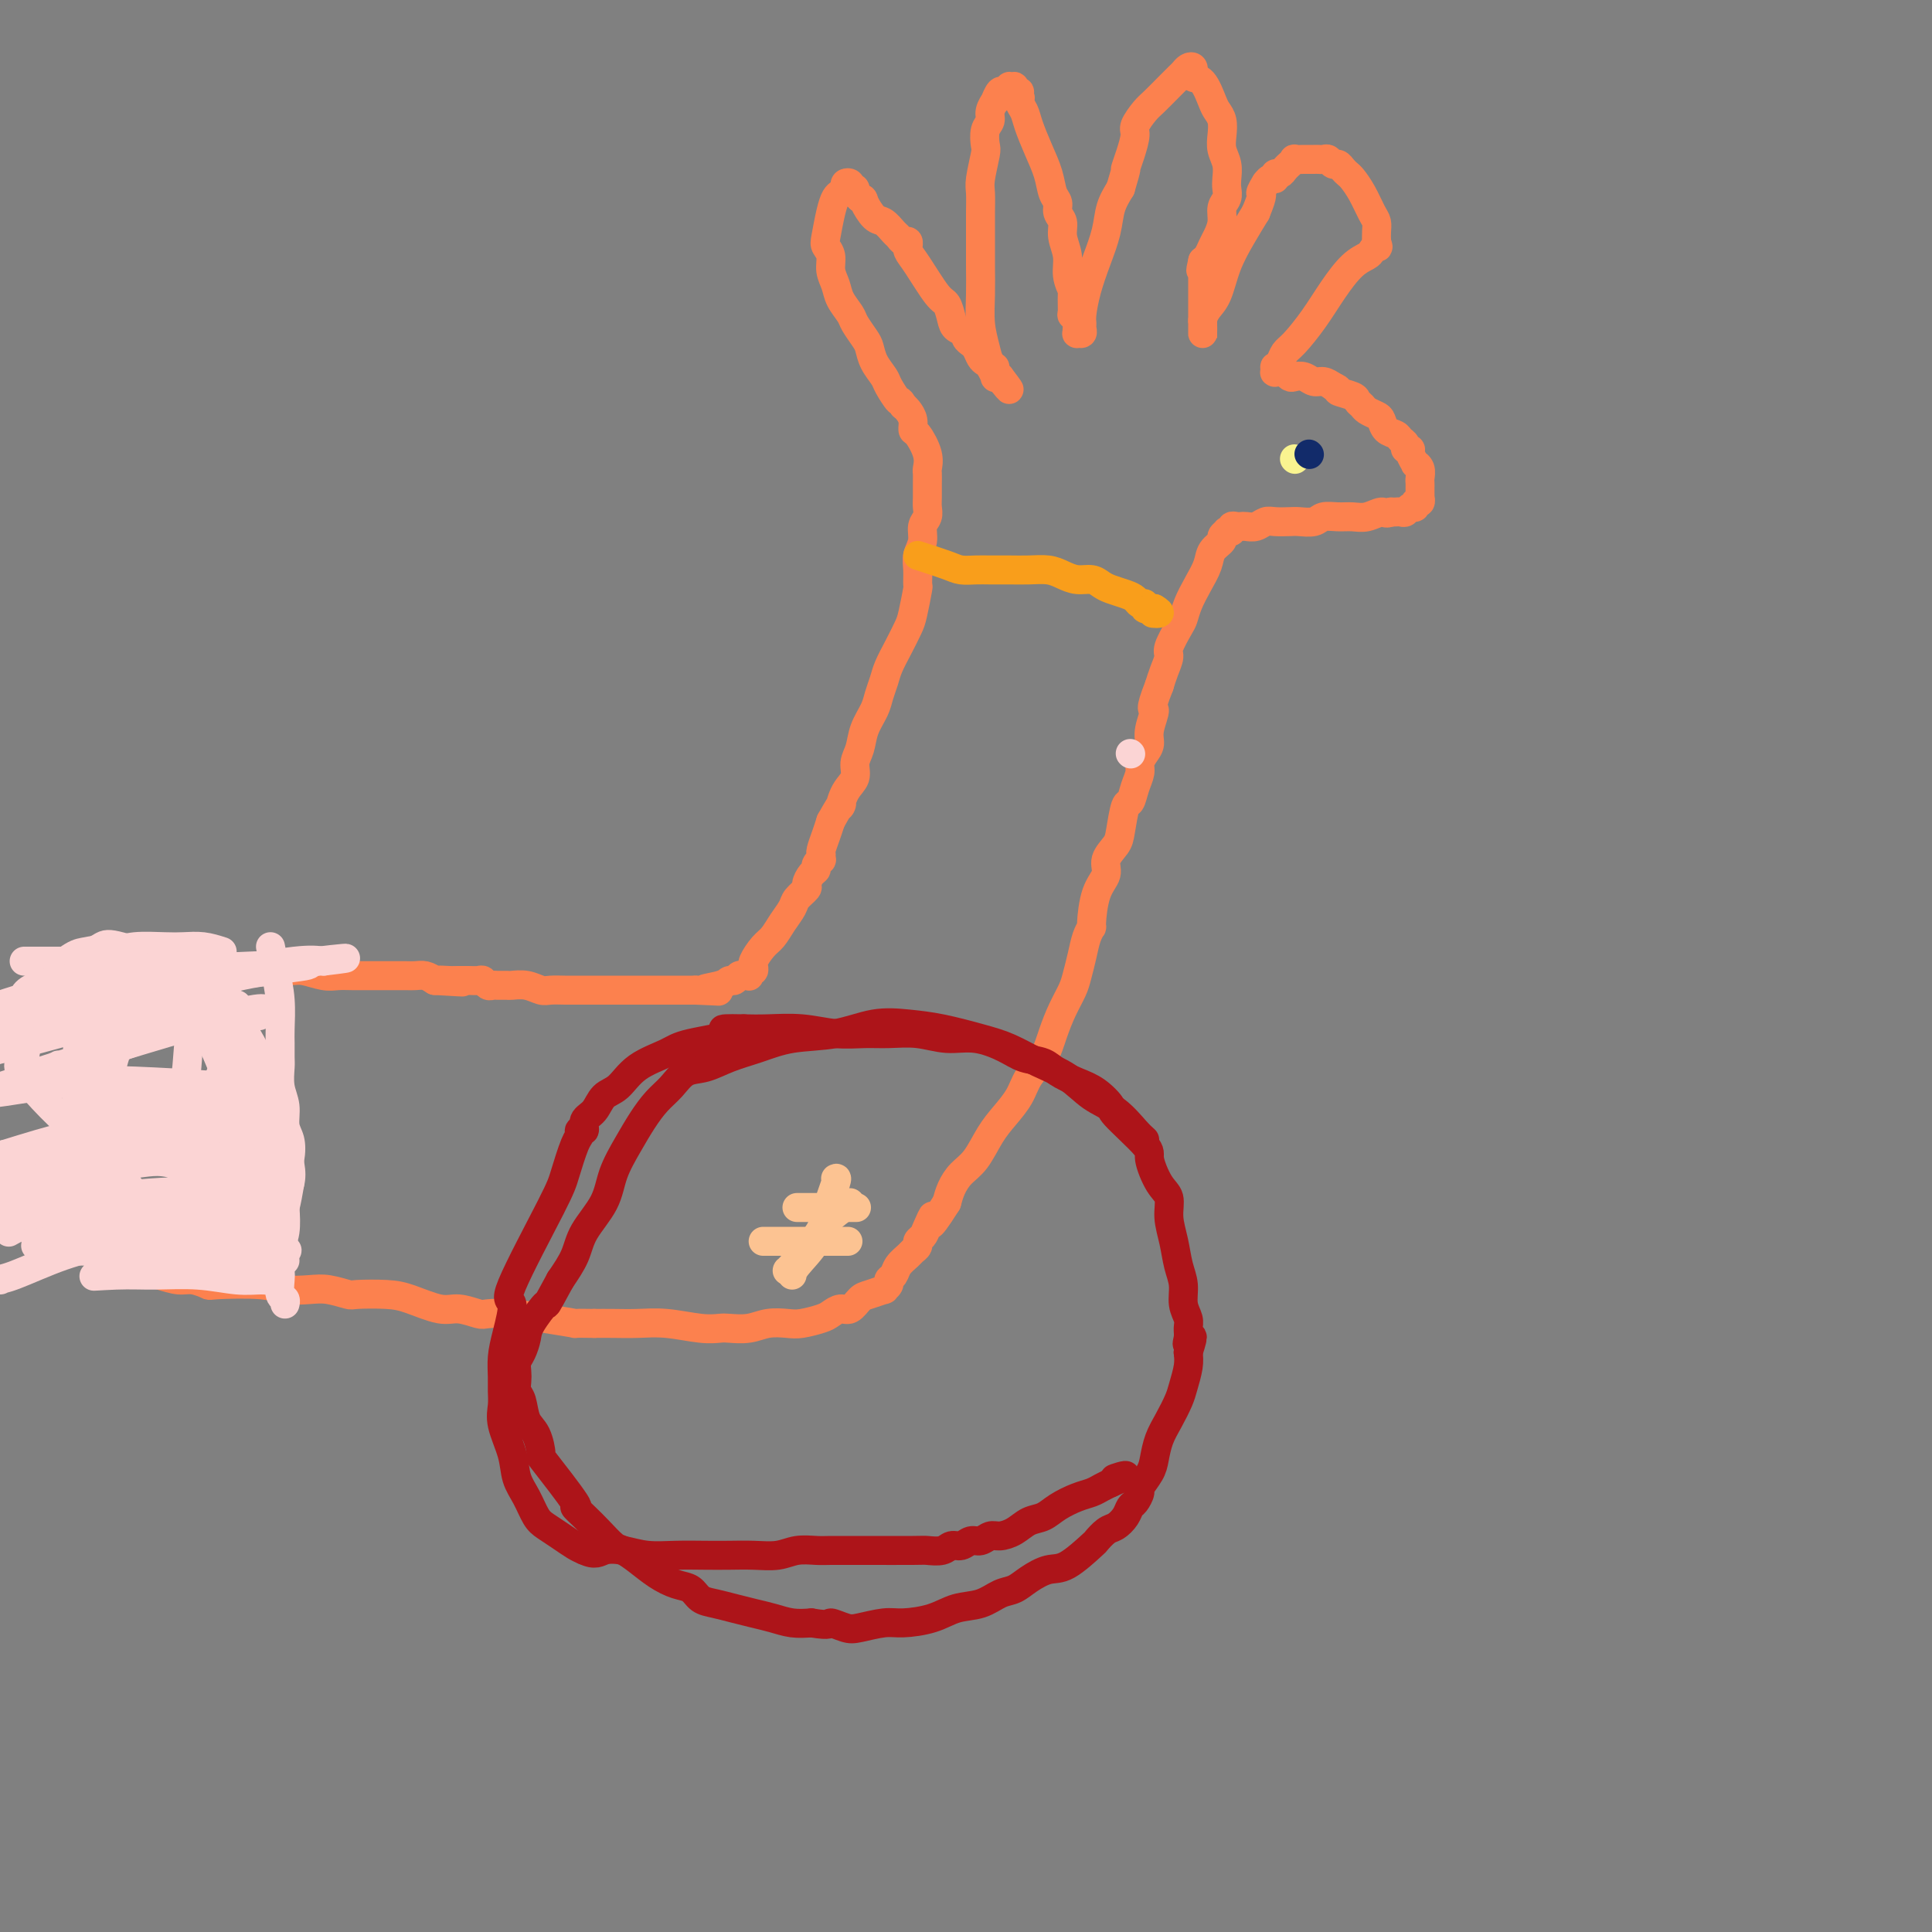 <svg viewBox='0 0 400 400' version='1.1' xmlns='http://www.w3.org/2000/svg' xmlns:xlink='http://www.w3.org/1999/xlink'><rect x="0" y="0" width="400" height="400" fill="#808080" stroke="none"/><g fill='none' stroke='rgb(252,129,78)' stroke-width='6' stroke-linecap='round' stroke-linejoin='round'><path d='M26,199c0.656,-0.001 1.312,-0.001 2,0c0.688,0.001 1.409,0.004 2,0c0.591,-0.004 1.051,-0.016 2,0c0.949,0.016 2.388,0.061 4,0c1.612,-0.061 3.398,-0.226 4,0c0.602,0.226 0.022,0.845 1,1c0.978,0.155 3.515,-0.154 5,0c1.485,0.154 1.919,0.772 3,1c1.081,0.228 2.810,0.065 4,0c1.190,-0.065 1.841,-0.031 3,0c1.159,0.031 2.826,0.061 4,0c1.174,-0.061 1.855,-0.212 3,0c1.145,0.212 2.756,0.789 4,1c1.244,0.211 2.123,0.056 3,0c0.877,-0.056 1.754,-0.015 3,0c1.246,0.015 2.862,0.003 4,0c1.138,-0.003 1.800,0.002 3,0c1.200,-0.002 2.940,-0.011 4,0c1.060,0.011 1.439,0.041 2,0c0.561,-0.041 1.303,-0.155 2,0c0.697,0.155 1.348,0.577 2,1'/><path d='M90,203c10.307,0.619 4.074,0.166 2,0c-2.074,-0.166 0.011,-0.044 1,0c0.989,0.044 0.881,0.011 1,0c0.119,-0.011 0.466,0.001 1,0c0.534,-0.001 1.256,-0.014 2,0c0.744,0.014 1.508,0.056 2,0c0.492,-0.056 0.710,-0.211 1,0c0.290,0.211 0.651,0.789 1,1c0.349,0.211 0.685,0.057 1,0c0.315,-0.057 0.608,-0.015 1,0c0.392,0.015 0.884,0.003 1,0c0.116,-0.003 -0.145,0.003 0,0c0.145,-0.003 0.695,-0.015 1,0c0.305,0.015 0.365,0.057 1,0c0.635,-0.057 1.847,-0.211 3,0c1.153,0.211 2.249,0.789 3,1c0.751,0.211 1.159,0.057 2,0c0.841,-0.057 2.116,-0.015 3,0c0.884,0.015 1.378,0.004 2,0c0.622,-0.004 1.374,-0.001 2,0c0.626,0.001 1.126,0.000 2,0c0.874,-0.000 2.121,-0.000 3,0c0.879,0.000 1.389,0.000 2,0c0.611,-0.000 1.321,-0.000 2,0c0.679,0.000 1.326,0.000 2,0c0.674,-0.000 1.374,-0.000 2,0c0.626,0.000 1.178,0.000 2,0c0.822,-0.000 1.914,-0.000 3,0c1.086,0.000 2.168,0.000 3,0c0.832,-0.000 1.416,-0.000 2,0'/><path d='M144,205c8.654,0.353 3.289,0.234 2,0c-1.289,-0.234 1.500,-0.585 3,-1c1.500,-0.415 1.712,-0.896 2,-1c0.288,-0.104 0.652,0.169 1,0c0.348,-0.169 0.681,-0.782 1,-1c0.319,-0.218 0.625,-0.043 1,0c0.375,0.043 0.818,-0.045 1,0c0.182,0.045 0.102,0.223 0,0c-0.102,-0.223 -0.225,-0.845 0,-1c0.225,-0.155 0.798,0.159 1,0c0.202,-0.159 0.032,-0.790 0,-1c-0.032,-0.210 0.074,0.002 0,0c-0.074,-0.002 -0.328,-0.217 0,-1c0.328,-0.783 1.238,-2.135 2,-3c0.762,-0.865 1.375,-1.244 2,-2c0.625,-0.756 1.263,-1.889 2,-3c0.737,-1.111 1.573,-2.199 2,-3c0.427,-0.801 0.444,-1.314 1,-2c0.556,-0.686 1.651,-1.546 2,-2c0.349,-0.454 -0.046,-0.504 0,-1c0.046,-0.496 0.534,-1.438 1,-2c0.466,-0.562 0.909,-0.743 1,-1c0.091,-0.257 -0.172,-0.590 0,-1c0.172,-0.410 0.777,-0.896 1,-1c0.223,-0.104 0.063,0.173 0,0c-0.063,-0.173 -0.028,-0.798 0,-1c0.028,-0.202 0.049,0.018 0,0c-0.049,-0.018 -0.167,-0.274 0,-1c0.167,-0.726 0.619,-1.922 1,-3c0.381,-1.078 0.690,-2.039 1,-3'/><path d='M172,170c3.056,-5.486 2.195,-3.201 2,-3c-0.195,0.201 0.275,-1.681 1,-3c0.725,-1.319 1.704,-2.075 2,-3c0.296,-0.925 -0.089,-2.018 0,-3c0.089,-0.982 0.654,-1.852 1,-3c0.346,-1.148 0.473,-2.575 1,-4c0.527,-1.425 1.453,-2.849 2,-4c0.547,-1.151 0.714,-2.031 1,-3c0.286,-0.969 0.692,-2.028 1,-3c0.308,-0.972 0.517,-1.859 1,-3c0.483,-1.141 1.240,-2.538 2,-4c0.760,-1.462 1.525,-2.989 2,-4c0.475,-1.011 0.662,-1.506 1,-3c0.338,-1.494 0.827,-3.989 1,-5c0.173,-1.011 0.031,-0.540 0,-1c-0.031,-0.460 0.048,-1.852 0,-3c-0.048,-1.148 -0.223,-2.051 0,-3c0.223,-0.949 0.844,-1.944 1,-3c0.156,-1.056 -0.154,-2.173 0,-3c0.154,-0.827 0.774,-1.363 1,-2c0.226,-0.637 0.060,-1.374 0,-2c-0.060,-0.626 -0.014,-1.142 0,-2c0.014,-0.858 -0.003,-2.059 0,-3c0.003,-0.941 0.025,-1.624 0,-2c-0.025,-0.376 -0.097,-0.446 0,-1c0.097,-0.554 0.363,-1.591 0,-3c-0.363,-1.409 -1.354,-3.190 -2,-4c-0.646,-0.810 -0.946,-0.650 -1,-1c-0.054,-0.350 0.139,-1.210 0,-2c-0.139,-0.790 -0.611,-1.512 -1,-2c-0.389,-0.488 -0.694,-0.744 -1,-1'/><path d='M187,84c-0.887,-1.614 -0.605,-0.649 -1,-1c-0.395,-0.351 -1.467,-2.018 -2,-3c-0.533,-0.982 -0.528,-1.278 -1,-2c-0.472,-0.722 -1.421,-1.869 -2,-3c-0.579,-1.131 -0.789,-2.245 -1,-3c-0.211,-0.755 -0.423,-1.150 -1,-2c-0.577,-0.850 -1.518,-2.156 -2,-3c-0.482,-0.844 -0.507,-1.227 -1,-2c-0.493,-0.773 -1.456,-1.937 -2,-3c-0.544,-1.063 -0.668,-2.025 -1,-3c-0.332,-0.975 -0.871,-1.962 -1,-3c-0.129,-1.038 0.150,-2.127 0,-3c-0.150,-0.873 -0.731,-1.529 -1,-2c-0.269,-0.471 -0.226,-0.756 0,-2c0.226,-1.244 0.634,-3.447 1,-5c0.366,-1.553 0.690,-2.456 1,-3c0.310,-0.544 0.605,-0.731 1,-1c0.395,-0.269 0.891,-0.622 1,-1c0.109,-0.378 -0.168,-0.780 0,-1c0.168,-0.220 0.781,-0.256 1,0c0.219,0.256 0.045,0.804 0,1c-0.045,0.196 0.041,0.039 0,0c-0.041,-0.039 -0.208,0.041 0,0c0.208,-0.041 0.792,-0.203 1,0c0.208,0.203 0.042,0.773 0,1c-0.042,0.227 0.040,0.112 0,0c-0.040,-0.112 -0.203,-0.223 0,0c0.203,0.223 0.772,0.778 1,1c0.228,0.222 0.114,0.111 0,0'/><path d='M178,41c0.903,0.053 0.662,0.185 1,1c0.338,0.815 1.256,2.314 2,3c0.744,0.686 1.313,0.561 2,1c0.687,0.439 1.490,1.442 2,2c0.510,0.558 0.725,0.671 1,1c0.275,0.329 0.608,0.875 1,1c0.392,0.125 0.841,-0.171 1,0c0.159,0.171 0.028,0.810 0,1c-0.028,0.190 0.048,-0.067 0,0c-0.048,0.067 -0.220,0.458 0,1c0.220,0.542 0.831,1.234 2,3c1.169,1.766 2.895,4.606 4,6c1.105,1.394 1.587,1.343 2,2c0.413,0.657 0.756,2.022 1,3c0.244,0.978 0.390,1.568 1,2c0.610,0.432 1.683,0.706 2,1c0.317,0.294 -0.122,0.607 0,1c0.122,0.393 0.806,0.865 1,1c0.194,0.135 -0.103,-0.067 0,0c0.103,0.067 0.606,0.404 1,1c0.394,0.596 0.679,1.452 1,2c0.321,0.548 0.677,0.788 1,1c0.323,0.212 0.612,0.397 1,1c0.388,0.603 0.874,1.624 1,2c0.126,0.376 -0.107,0.107 0,0c0.107,-0.107 0.553,-0.054 1,0'/><path d='M207,78c4.247,5.551 0.364,0.927 -1,-1c-1.364,-1.927 -0.208,-1.157 0,-1c0.208,0.157 -0.533,-0.297 -1,-1c-0.467,-0.703 -0.661,-1.653 -1,-3c-0.339,-1.347 -0.823,-3.090 -1,-5c-0.177,-1.910 -0.047,-3.985 0,-6c0.047,-2.015 0.012,-3.968 0,-6c-0.012,-2.032 0.001,-4.141 0,-6c-0.001,-1.859 -0.014,-3.466 0,-5c0.014,-1.534 0.055,-2.995 0,-4c-0.055,-1.005 -0.207,-1.554 0,-3c0.207,-1.446 0.772,-3.790 1,-5c0.228,-1.210 0.118,-1.285 0,-2c-0.118,-0.715 -0.243,-2.070 0,-3c0.243,-0.930 0.853,-1.434 1,-2c0.147,-0.566 -0.168,-1.194 0,-2c0.168,-0.806 0.820,-1.789 1,-2c0.180,-0.211 -0.110,0.350 0,0c0.110,-0.350 0.622,-1.610 1,-2c0.378,-0.390 0.622,0.091 1,0c0.378,-0.091 0.890,-0.752 1,-1c0.110,-0.248 -0.181,-0.081 0,0c0.181,0.081 0.833,0.078 1,0c0.167,-0.078 -0.151,-0.231 0,0c0.151,0.231 0.773,0.845 1,1c0.227,0.155 0.061,-0.151 0,0c-0.061,0.151 -0.017,0.757 0,1c0.017,0.243 0.009,0.121 0,0'/><path d='M211,20c0.568,0.292 -0.013,0.520 0,1c0.013,0.480 0.619,1.210 1,2c0.381,0.790 0.537,1.639 1,3c0.463,1.361 1.233,3.232 2,5c0.767,1.768 1.530,3.432 2,5c0.470,1.568 0.647,3.041 1,4c0.353,0.959 0.883,1.403 1,2c0.117,0.597 -0.180,1.345 0,2c0.180,0.655 0.837,1.216 1,2c0.163,0.784 -0.167,1.789 0,3c0.167,1.211 0.830,2.627 1,4c0.170,1.373 -0.151,2.702 0,4c0.151,1.298 0.776,2.565 1,3c0.224,0.435 0.046,0.039 0,1c-0.046,0.961 0.041,3.281 0,4c-0.041,0.719 -0.208,-0.161 0,0c0.208,0.161 0.792,1.365 1,2c0.208,0.635 0.042,0.703 0,1c-0.042,0.297 0.042,0.823 0,1c-0.042,0.177 -0.208,0.005 0,0c0.208,-0.005 0.790,0.156 1,0c0.210,-0.156 0.048,-0.630 0,-1c-0.048,-0.370 0.019,-0.636 0,-1c-0.019,-0.364 -0.122,-0.827 0,-2c0.122,-1.173 0.469,-3.055 1,-5c0.531,-1.945 1.245,-3.954 2,-6c0.755,-2.046 1.549,-4.128 2,-6c0.451,-1.872 0.557,-3.535 1,-5c0.443,-1.465 1.221,-2.733 2,-4'/><path d='M232,39c1.576,-5.270 1.017,-3.944 1,-4c-0.017,-0.056 0.508,-1.494 1,-3c0.492,-1.506 0.950,-3.078 1,-4c0.050,-0.922 -0.309,-1.192 0,-2c0.309,-0.808 1.287,-2.153 2,-3c0.713,-0.847 1.160,-1.197 2,-2c0.840,-0.803 2.071,-2.059 3,-3c0.929,-0.941 1.555,-1.569 2,-2c0.445,-0.431 0.708,-0.667 1,-1c0.292,-0.333 0.613,-0.765 1,-1c0.387,-0.235 0.842,-0.273 1,0c0.158,0.273 0.021,0.857 0,1c-0.021,0.143 0.074,-0.155 0,0c-0.074,0.155 -0.317,0.765 0,1c0.317,0.235 1.196,0.096 2,1c0.804,0.904 1.535,2.850 2,4c0.465,1.150 0.664,1.504 1,2c0.336,0.496 0.808,1.134 1,2c0.192,0.866 0.104,1.961 0,3c-0.104,1.039 -0.223,2.022 0,3c0.223,0.978 0.788,1.952 1,3c0.212,1.048 0.072,2.170 0,3c-0.072,0.830 -0.075,1.367 0,2c0.075,0.633 0.227,1.363 0,2c-0.227,0.637 -0.834,1.182 -1,2c-0.166,0.818 0.110,1.907 0,3c-0.110,1.093 -0.604,2.188 -1,3c-0.396,0.812 -0.694,1.341 -1,2c-0.306,0.659 -0.621,1.447 -1,2c-0.379,0.553 -0.823,0.872 -1,1c-0.177,0.128 -0.089,0.064 0,0'/><path d='M249,54c-0.774,3.333 -0.207,1.666 0,1c0.207,-0.666 0.056,-0.332 0,0c-0.056,0.332 -0.015,0.662 0,1c0.015,0.338 0.004,0.683 0,1c-0.004,0.317 -0.001,0.606 0,1c0.001,0.394 0.000,0.894 0,1c-0.000,0.106 -0.000,-0.180 0,0c0.000,0.180 0.000,0.826 0,1c-0.000,0.174 -0.000,-0.125 0,0c0.000,0.125 0.000,0.672 0,1c-0.000,0.328 -0.000,0.437 0,1c0.000,0.563 -0.000,1.581 0,2c0.000,0.419 0.000,0.241 0,1c-0.000,0.759 -0.000,2.457 0,3c0.000,0.543 0.000,-0.069 0,0c-0.000,0.069 -0.000,0.819 0,1c0.000,0.181 0.000,-0.207 0,0c-0.000,0.207 -0.001,1.010 0,1c0.001,-0.010 0.002,-0.831 0,-1c-0.002,-0.169 -0.009,0.316 0,0c0.009,-0.316 0.032,-1.433 0,-2c-0.032,-0.567 -0.119,-0.583 0,-1c0.119,-0.417 0.443,-1.233 1,-2c0.557,-0.767 1.345,-1.484 2,-3c0.655,-1.516 1.176,-3.831 2,-6c0.824,-2.169 1.950,-4.191 3,-6c1.050,-1.809 2.025,-3.404 3,-5'/><path d='M260,44c1.864,-4.493 1.025,-3.725 1,-4c-0.025,-0.275 0.763,-1.594 1,-2c0.237,-0.406 -0.077,0.102 0,0c0.077,-0.102 0.545,-0.815 1,-1c0.455,-0.185 0.896,0.157 1,0c0.104,-0.157 -0.130,-0.813 0,-1c0.130,-0.187 0.622,0.094 1,0c0.378,-0.094 0.641,-0.565 1,-1c0.359,-0.435 0.812,-0.835 1,-1c0.188,-0.165 0.110,-0.097 0,0c-0.110,0.097 -0.251,0.222 0,0c0.251,-0.222 0.893,-0.792 1,-1c0.107,-0.208 -0.322,-0.056 0,0c0.322,0.056 1.396,0.015 2,0c0.604,-0.015 0.739,-0.005 1,0c0.261,0.005 0.647,0.005 1,0c0.353,-0.005 0.672,-0.016 1,0c0.328,0.016 0.665,0.060 1,0c0.335,-0.060 0.667,-0.223 1,0c0.333,0.223 0.666,0.832 1,1c0.334,0.168 0.670,-0.105 1,0c0.330,0.105 0.655,0.588 1,1c0.345,0.412 0.709,0.754 1,1c0.291,0.246 0.509,0.398 1,1c0.491,0.602 1.256,1.656 2,3c0.744,1.344 1.467,2.979 2,4c0.533,1.021 0.874,1.429 1,2c0.126,0.571 0.036,1.306 0,2c-0.036,0.694 -0.018,1.347 0,2'/><path d='M285,50c0.518,1.725 0.313,1.036 0,1c-0.313,-0.036 -0.733,0.579 -1,1c-0.267,0.421 -0.382,0.648 -1,1c-0.618,0.352 -1.738,0.828 -3,2c-1.262,1.172 -2.667,3.038 -4,5c-1.333,1.962 -2.596,4.018 -4,6c-1.404,1.982 -2.951,3.889 -4,5c-1.049,1.111 -1.601,1.426 -2,2c-0.399,0.574 -0.644,1.408 -1,2c-0.356,0.592 -0.823,0.943 -1,1c-0.177,0.057 -0.062,-0.181 0,0c0.062,0.181 0.073,0.781 0,1c-0.073,0.219 -0.231,0.058 0,0c0.231,-0.058 0.850,-0.012 1,0c0.150,0.012 -0.168,-0.011 0,0c0.168,0.011 0.821,0.054 1,0c0.179,-0.054 -0.118,-0.207 0,0c0.118,0.207 0.650,0.773 1,1c0.350,0.227 0.516,0.116 1,0c0.484,-0.116 1.284,-0.237 2,0c0.716,0.237 1.347,0.833 2,1c0.653,0.167 1.330,-0.095 2,0c0.670,0.095 1.335,0.548 2,1'/><path d='M276,80c1.913,0.797 0.697,0.791 1,1c0.303,0.209 2.126,0.634 3,1c0.874,0.366 0.798,0.675 1,1c0.202,0.325 0.683,0.668 1,1c0.317,0.332 0.470,0.652 1,1c0.530,0.348 1.437,0.723 2,1c0.563,0.277 0.782,0.455 1,1c0.218,0.545 0.436,1.456 1,2c0.564,0.544 1.476,0.720 2,1c0.524,0.280 0.661,0.665 1,1c0.339,0.335 0.879,0.619 1,1c0.121,0.381 -0.179,0.858 0,1c0.179,0.142 0.836,-0.051 1,0c0.164,0.051 -0.166,0.346 0,1c0.166,0.654 0.829,1.667 1,2c0.171,0.333 -0.150,-0.013 0,0c0.150,0.013 0.772,0.384 1,1c0.228,0.616 0.061,1.475 0,2c-0.061,0.525 -0.017,0.714 0,1c0.017,0.286 0.006,0.669 0,1c-0.006,0.331 -0.005,0.609 0,1c0.005,0.391 0.016,0.893 0,1c-0.016,0.107 -0.060,-0.183 0,0c0.060,0.183 0.223,0.837 0,1c-0.223,0.163 -0.833,-0.167 -1,0c-0.167,0.167 0.110,0.829 0,1c-0.110,0.171 -0.607,-0.150 -1,0c-0.393,0.150 -0.683,0.772 -1,1c-0.317,0.228 -0.662,0.061 -1,0c-0.338,-0.061 -0.668,-0.018 -1,0c-0.332,0.018 -0.666,0.009 -1,0'/><path d='M288,106c-1.238,0.558 -1.333,-0.048 -2,0c-0.667,0.048 -1.907,0.749 -3,1c-1.093,0.251 -2.040,0.053 -3,0c-0.960,-0.053 -1.933,0.038 -3,0c-1.067,-0.038 -2.229,-0.206 -3,0c-0.771,0.206 -1.151,0.786 -2,1c-0.849,0.214 -2.167,0.061 -3,0c-0.833,-0.061 -1.183,-0.030 -2,0c-0.817,0.030 -2.103,0.061 -3,0c-0.897,-0.061 -1.406,-0.212 -2,0c-0.594,0.212 -1.274,0.788 -2,1c-0.726,0.212 -1.500,0.061 -2,0c-0.500,-0.061 -0.727,-0.030 -1,0c-0.273,0.030 -0.594,0.060 -1,0c-0.406,-0.060 -0.898,-0.209 -1,0c-0.102,0.209 0.185,0.776 0,1c-0.185,0.224 -0.841,0.104 -1,0c-0.159,-0.104 0.179,-0.191 0,0c-0.179,0.191 -0.877,0.662 -1,1c-0.123,0.338 0.328,0.544 0,1c-0.328,0.456 -1.436,1.162 -2,2c-0.564,0.838 -0.584,1.808 -1,3c-0.416,1.192 -1.230,2.606 -2,4c-0.770,1.394 -1.498,2.767 -2,4c-0.502,1.233 -0.778,2.325 -1,3c-0.222,0.675 -0.388,0.932 -1,2c-0.612,1.068 -1.669,2.946 -2,4c-0.331,1.054 0.065,1.284 0,2c-0.065,0.716 -0.590,1.919 -1,3c-0.410,1.081 -0.705,2.041 -1,3'/><path d='M240,142c-2.328,5.882 -1.150,4.587 -1,5c0.150,0.413 -0.730,2.533 -1,4c-0.270,1.467 0.068,2.282 0,3c-0.068,0.718 -0.543,1.338 -1,2c-0.457,0.662 -0.896,1.364 -1,2c-0.104,0.636 0.126,1.206 0,2c-0.126,0.794 -0.610,1.811 -1,3c-0.390,1.189 -0.687,2.548 -1,3c-0.313,0.452 -0.642,-0.003 -1,1c-0.358,1.003 -0.743,3.465 -1,5c-0.257,1.535 -0.384,2.142 -1,3c-0.616,0.858 -1.719,1.966 -2,3c-0.281,1.034 0.262,1.994 0,3c-0.262,1.006 -1.327,2.057 -2,4c-0.673,1.943 -0.954,4.778 -1,6c-0.046,1.222 0.143,0.829 0,1c-0.143,0.171 -0.619,0.904 -1,2c-0.381,1.096 -0.669,2.553 -1,4c-0.331,1.447 -0.706,2.883 -1,4c-0.294,1.117 -0.505,1.915 -1,3c-0.495,1.085 -1.272,2.456 -2,4c-0.728,1.544 -1.405,3.259 -2,5c-0.595,1.741 -1.107,3.507 -2,5c-0.893,1.493 -2.167,2.714 -3,4c-0.833,1.286 -1.224,2.637 -2,4c-0.776,1.363 -1.938,2.738 -3,4c-1.062,1.262 -2.025,2.410 -3,4c-0.975,1.590 -1.962,3.622 -3,5c-1.038,1.378 -2.126,2.102 -3,3c-0.874,0.898 -1.536,1.971 -2,3c-0.464,1.029 -0.732,2.015 -1,3'/><path d='M196,249c-4.653,7.394 -3.284,3.879 -3,3c0.284,-0.879 -0.516,0.878 -1,2c-0.484,1.122 -0.654,1.609 -1,2c-0.346,0.391 -0.870,0.685 -1,1c-0.130,0.315 0.134,0.651 0,1c-0.134,0.349 -0.667,0.709 -1,1c-0.333,0.291 -0.466,0.511 -1,1c-0.534,0.489 -1.468,1.245 -2,2c-0.532,0.755 -0.662,1.508 -1,2c-0.338,0.492 -0.885,0.724 -1,1c-0.115,0.276 0.202,0.598 0,1c-0.202,0.402 -0.922,0.886 -1,1c-0.078,0.114 0.485,-0.142 0,0c-0.485,0.142 -2.017,0.682 -3,1c-0.983,0.318 -1.416,0.414 -2,1c-0.584,0.586 -1.318,1.663 -2,2c-0.682,0.337 -1.311,-0.067 -2,0c-0.689,0.067 -1.436,0.605 -2,1c-0.564,0.395 -0.943,0.645 -2,1c-1.057,0.355 -2.791,0.813 -4,1c-1.209,0.187 -1.895,0.102 -3,0c-1.105,-0.102 -2.631,-0.223 -4,0c-1.369,0.223 -2.581,0.788 -4,1c-1.419,0.212 -3.046,0.071 -4,0c-0.954,-0.071 -1.234,-0.072 -2,0c-0.766,0.072 -2.017,0.215 -4,0c-1.983,-0.215 -4.696,-0.790 -7,-1c-2.304,-0.210 -4.197,-0.057 -6,0c-1.803,0.057 -3.515,0.016 -5,0c-1.485,-0.016 -2.742,-0.008 -4,0'/><path d='M123,274c-5.586,-0.110 -3.550,0.115 -4,0c-0.450,-0.115 -3.387,-0.571 -6,-1c-2.613,-0.429 -4.903,-0.831 -7,-1c-2.097,-0.169 -4.003,-0.104 -5,0c-0.997,0.104 -1.085,0.249 -2,0c-0.915,-0.249 -2.655,-0.890 -4,-1c-1.345,-0.110 -2.294,0.311 -4,0c-1.706,-0.311 -4.168,-1.355 -6,-2c-1.832,-0.645 -3.034,-0.891 -5,-1c-1.966,-0.109 -4.697,-0.081 -6,0c-1.303,0.081 -1.179,0.214 -2,0c-0.821,-0.214 -2.589,-0.776 -4,-1c-1.411,-0.224 -2.467,-0.112 -4,0c-1.533,0.112 -3.544,0.222 -5,0c-1.456,-0.222 -2.356,-0.777 -5,-1c-2.644,-0.223 -7.032,-0.115 -9,0c-1.968,0.115 -1.517,0.237 -2,0c-0.483,-0.237 -1.902,-0.834 -3,-1c-1.098,-0.166 -1.876,0.099 -3,0c-1.124,-0.099 -2.595,-0.562 -4,-1c-1.405,-0.438 -2.745,-0.850 -4,-1c-1.255,-0.150 -2.426,-0.039 -3,0c-0.574,0.039 -0.550,0.007 -1,0c-0.450,-0.007 -1.375,0.012 -2,0c-0.625,-0.012 -0.952,-0.056 -1,0c-0.048,0.056 0.183,0.211 0,0c-0.183,-0.211 -0.780,-0.788 -1,-1c-0.220,-0.212 -0.063,-0.061 0,0c0.063,0.061 0.031,0.030 0,0'/></g>
<g fill='none' stroke='rgb(173,20,25)' stroke-width='6' stroke-linecap='round' stroke-linejoin='round'><path d='M237,236c-0.514,-0.456 -1.027,-0.912 -2,-2c-0.973,-1.088 -2.405,-2.809 -4,-4c-1.595,-1.191 -3.354,-1.852 -5,-3c-1.646,-1.148 -3.180,-2.784 -5,-4c-1.820,-1.216 -3.927,-2.014 -6,-3c-2.073,-0.986 -4.113,-2.161 -6,-3c-1.887,-0.839 -3.621,-1.342 -6,-2c-2.379,-0.658 -5.404,-1.470 -8,-2c-2.596,-0.530 -4.762,-0.777 -7,-1c-2.238,-0.223 -4.548,-0.422 -7,0c-2.452,0.422 -5.047,1.465 -8,2c-2.953,0.535 -6.264,0.561 -9,1c-2.736,0.439 -4.896,1.289 -7,2c-2.104,0.711 -4.152,1.281 -6,2c-1.848,0.719 -3.495,1.587 -5,2c-1.505,0.413 -2.867,0.370 -4,1c-1.133,0.630 -2.037,1.934 -3,3c-0.963,1.066 -1.985,1.893 -3,3c-1.015,1.107 -2.023,2.494 -3,4c-0.977,1.506 -1.924,3.133 -3,5c-1.076,1.867 -2.283,3.975 -3,6c-0.717,2.025 -0.945,3.965 -2,6c-1.055,2.035 -2.938,4.163 -4,6c-1.062,1.837 -1.303,3.382 -2,5c-0.697,1.618 -1.848,3.309 -3,5'/><path d='M116,265c-3.605,6.651 -2.616,4.779 -3,5c-0.384,0.221 -2.141,2.534 -3,4c-0.859,1.466 -0.818,2.083 -1,3c-0.182,0.917 -0.585,2.133 -1,3c-0.415,0.867 -0.840,1.385 -1,2c-0.160,0.615 -0.055,1.327 0,2c0.055,0.673 0.060,1.308 0,2c-0.060,0.692 -0.183,1.440 0,2c0.183,0.560 0.674,0.930 1,2c0.326,1.070 0.489,2.838 1,4c0.511,1.162 1.372,1.718 2,3c0.628,1.282 1.025,3.291 1,4c-0.025,0.709 -0.471,0.118 1,2c1.471,1.882 4.859,6.238 6,8c1.141,1.762 0.034,0.930 0,1c-0.034,0.070 1.004,1.043 2,2c0.996,0.957 1.949,1.898 3,3c1.051,1.102 2.199,2.365 3,3c0.801,0.635 1.254,0.641 2,1c0.746,0.359 1.785,1.070 3,2c1.215,0.930 2.607,2.081 4,3c1.393,0.919 2.788,1.608 4,2c1.212,0.392 2.242,0.486 3,1c0.758,0.514 1.245,1.447 2,2c0.755,0.553 1.780,0.726 3,1c1.220,0.274 2.636,0.648 4,1c1.364,0.352 2.675,0.682 4,1c1.325,0.318 2.664,0.624 4,1c1.336,0.376 2.667,0.822 4,1c1.333,0.178 2.666,0.089 4,0'/><path d='M168,336c4.312,0.717 3.593,0.011 4,0c0.407,-0.011 1.942,0.675 3,1c1.058,0.325 1.639,0.290 3,0c1.361,-0.290 3.501,-0.836 5,-1c1.499,-0.164 2.358,0.054 4,0c1.642,-0.054 4.067,-0.381 6,-1c1.933,-0.619 3.373,-1.530 5,-2c1.627,-0.470 3.439,-0.498 5,-1c1.561,-0.502 2.869,-1.479 4,-2c1.131,-0.521 2.083,-0.585 3,-1c0.917,-0.415 1.799,-1.181 3,-2c1.201,-0.819 2.720,-1.690 4,-2c1.280,-0.310 2.321,-0.057 4,-1c1.679,-0.943 3.998,-3.081 5,-4c1.002,-0.919 0.688,-0.617 1,-1c0.312,-0.383 1.249,-1.449 2,-2c0.751,-0.551 1.316,-0.586 2,-1c0.684,-0.414 1.488,-1.209 2,-2c0.512,-0.791 0.732,-1.580 1,-2c0.268,-0.420 0.583,-0.471 1,-1c0.417,-0.529 0.937,-1.537 1,-2c0.063,-0.463 -0.331,-0.381 0,-1c0.331,-0.619 1.388,-1.941 2,-3c0.612,-1.059 0.780,-1.857 1,-3c0.220,-1.143 0.494,-2.630 1,-4c0.506,-1.370 1.246,-2.621 2,-4c0.754,-1.379 1.522,-2.885 2,-4c0.478,-1.115 0.667,-1.839 1,-3c0.333,-1.161 0.809,-2.760 1,-4c0.191,-1.240 0.095,-2.120 0,-3'/><path d='M246,280c1.700,-5.214 0.452,-2.750 0,-2c-0.452,0.750 -0.106,-0.214 0,-1c0.106,-0.786 -0.027,-1.395 0,-2c0.027,-0.605 0.215,-1.206 0,-2c-0.215,-0.794 -0.832,-1.779 -1,-3c-0.168,-1.221 0.114,-2.676 0,-4c-0.114,-1.324 -0.624,-2.515 -1,-4c-0.376,-1.485 -0.617,-3.263 -1,-5c-0.383,-1.737 -0.910,-3.434 -1,-5c-0.090,-1.566 0.255,-3.001 0,-4c-0.255,-0.999 -1.110,-1.561 -2,-3c-0.890,-1.439 -1.816,-3.754 -2,-5c-0.184,-1.246 0.374,-1.422 -1,-3c-1.374,-1.578 -4.679,-4.558 -6,-6c-1.321,-1.442 -0.660,-1.346 -1,-2c-0.340,-0.654 -1.683,-2.058 -3,-3c-1.317,-0.942 -2.608,-1.421 -4,-2c-1.392,-0.579 -2.884,-1.259 -4,-2c-1.116,-0.741 -1.854,-1.542 -3,-2c-1.146,-0.458 -2.699,-0.571 -4,-1c-1.301,-0.429 -2.350,-1.173 -4,-2c-1.650,-0.827 -3.903,-1.739 -6,-2c-2.097,-0.261 -4.039,0.127 -6,0c-1.961,-0.127 -3.939,-0.770 -6,-1c-2.061,-0.230 -4.203,-0.048 -6,0c-1.797,0.048 -3.250,-0.040 -5,0c-1.750,0.040 -3.799,0.207 -6,0c-2.201,-0.207 -4.554,-0.786 -7,-1c-2.446,-0.214 -4.985,-0.061 -7,0c-2.015,0.061 -3.508,0.031 -5,0'/><path d='M154,213c-7.679,-0.181 -2.875,0.368 -3,1c-0.125,0.632 -5.178,1.347 -8,2c-2.822,0.653 -3.413,1.242 -5,2c-1.587,0.758 -4.170,1.683 -6,3c-1.830,1.317 -2.906,3.026 -4,4c-1.094,0.974 -2.206,1.213 -3,2c-0.794,0.787 -1.270,2.123 -2,3c-0.730,0.877 -1.714,1.295 -2,2c-0.286,0.705 0.127,1.697 0,2c-0.127,0.303 -0.794,-0.083 -1,0c-0.206,0.083 0.048,0.637 0,1c-0.048,0.363 -0.397,0.537 -1,2c-0.603,1.463 -1.461,4.214 -2,6c-0.539,1.786 -0.761,2.606 -3,7c-2.239,4.394 -6.495,12.363 -8,16c-1.505,3.637 -0.260,2.941 0,4c0.260,1.059 -0.466,3.872 -1,6c-0.534,2.128 -0.877,3.571 -1,5c-0.123,1.429 -0.026,2.842 0,4c0.026,1.158 -0.019,2.059 0,3c0.019,0.941 0.102,1.920 0,3c-0.102,1.080 -0.389,2.261 0,4c0.389,1.739 1.454,4.038 2,6c0.546,1.962 0.572,3.589 1,5c0.428,1.411 1.259,2.605 2,4c0.741,1.395 1.392,2.990 2,4c0.608,1.010 1.173,1.436 2,2c0.827,0.564 1.915,1.267 3,2c1.085,0.733 2.167,1.495 3,2c0.833,0.505 1.416,0.752 2,1'/><path d='M121,321c2.271,1.099 2.949,0.347 4,0c1.051,-0.347 2.475,-0.289 4,0c1.525,0.289 3.152,0.809 5,1c1.848,0.191 3.919,0.052 6,0c2.081,-0.052 4.173,-0.018 6,0c1.827,0.018 3.388,0.019 5,0c1.612,-0.019 3.273,-0.058 5,0c1.727,0.058 3.520,0.212 5,0c1.480,-0.212 2.648,-0.789 4,-1c1.352,-0.211 2.887,-0.057 4,0c1.113,0.057 1.802,0.015 3,0c1.198,-0.015 2.905,-0.003 4,0c1.095,0.003 1.578,-0.003 4,0c2.422,0.003 6.785,0.016 9,0c2.215,-0.016 2.284,-0.061 3,0c0.716,0.061 2.078,0.228 3,0c0.922,-0.228 1.402,-0.850 2,-1c0.598,-0.150 1.314,0.170 2,0c0.686,-0.170 1.341,-0.832 2,-1c0.659,-0.168 1.320,0.158 2,0c0.680,-0.158 1.379,-0.801 2,-1c0.621,-0.199 1.166,0.046 2,0c0.834,-0.046 1.959,-0.383 3,-1c1.041,-0.617 1.998,-1.513 3,-2c1.002,-0.487 2.050,-0.564 3,-1c0.950,-0.436 1.801,-1.230 3,-2c1.199,-0.770 2.744,-1.516 4,-2c1.256,-0.484 2.223,-0.707 3,-1c0.777,-0.293 1.365,-0.655 2,-1c0.635,-0.345 1.318,-0.672 2,-1'/><path d='M230,307c5.583,-2.393 2.042,-1.375 1,-1c-1.042,0.375 0.417,0.107 1,0c0.583,-0.107 0.292,-0.054 0,0'/></g>
<g fill='none' stroke='rgb(252,195,146)' stroke-width='6' stroke-linecap='round' stroke-linejoin='round'><path d='M165,250c0.286,0.000 0.571,0.000 2,0c1.429,0.000 4.000,-0.000 6,0c2.000,0.000 3.429,0.000 4,0c0.571,-0.000 0.286,0.000 0,0'/><path d='M173,244c0.196,-0.111 0.392,-0.222 0,1c-0.392,1.222 -1.373,3.778 -2,6c-0.627,2.222 -0.900,4.111 -2,6c-1.100,1.889 -3.027,3.778 -4,5c-0.973,1.222 -0.992,1.778 -1,2c-0.008,0.222 -0.004,0.111 0,0'/><path d='M158,257c1.077,0.000 2.155,0.000 4,0c1.845,0.000 4.458,0.000 7,0c2.542,0.000 5.012,0.000 6,0c0.988,0.000 0.494,0.000 0,0'/><path d='M176,249c-2.030,1.525 -4.061,3.049 -5,4c-0.939,0.951 -0.788,1.327 -2,3c-1.212,1.673 -3.788,4.643 -5,6c-1.212,1.357 -1.061,1.102 -1,1c0.061,-0.102 0.030,-0.051 0,0'/></g>
<g fill='none' stroke='rgb(249,158,27)' stroke-width='6' stroke-linecap='round' stroke-linejoin='round'><path d='M190,115c2.270,0.732 4.539,1.464 6,2c1.461,0.536 2.112,0.876 3,1c0.888,0.124 2.012,0.033 3,0c0.988,-0.033 1.839,-0.006 3,0c1.161,0.006 2.631,-0.008 4,0c1.369,0.008 2.635,0.040 4,0c1.365,-0.040 2.827,-0.151 4,0c1.173,0.151 2.057,0.565 3,1c0.943,0.435 1.947,0.890 3,1c1.053,0.110 2.156,-0.126 3,0c0.844,0.126 1.430,0.612 2,1c0.570,0.388 1.123,0.677 2,1c0.877,0.323 2.076,0.679 3,1c0.924,0.321 1.572,0.608 2,1c0.428,0.392 0.636,0.890 1,1c0.364,0.110 0.885,-0.167 1,0c0.115,0.167 -0.175,0.777 0,1c0.175,0.223 0.816,0.060 1,0c0.184,-0.060 -0.090,-0.017 0,0c0.090,0.017 0.545,0.009 1,0'/><path d='M239,126c2.022,1.156 0.578,1.044 0,1c-0.578,-0.044 -0.289,-0.022 0,0'/></g>
<g fill='none' stroke='rgb(251,212,212)' stroke-width='6' stroke-linecap='round' stroke-linejoin='round'><path d='M234,156c0.000,0.000 0.100,0.100 0.1,0.1'/><path d='M56,196c0.309,1.597 0.619,3.195 1,5c0.381,1.805 0.835,3.819 1,6c0.165,2.181 0.043,4.530 0,6c-0.043,1.470 -0.008,2.062 0,3c0.008,0.938 -0.013,2.222 0,3c0.013,0.778 0.060,1.050 0,2c-0.060,0.950 -0.225,2.577 0,4c0.225,1.423 0.841,2.641 1,4c0.159,1.359 -0.140,2.858 0,4c0.140,1.142 0.718,1.926 1,3c0.282,1.074 0.268,2.439 0,4c-0.268,1.561 -0.790,3.318 -1,5c-0.210,1.682 -0.109,3.289 0,5c0.109,1.711 0.224,3.527 0,5c-0.224,1.473 -0.788,2.604 -1,4c-0.212,1.396 -0.071,3.057 0,4c0.071,0.943 0.071,1.167 0,2c-0.071,0.833 -0.215,2.275 0,3c0.215,0.725 0.789,0.734 1,1c0.211,0.266 0.060,0.790 0,1c-0.060,0.210 -0.030,0.105 0,0'/><path d='M46,197c-1.317,-0.421 -2.635,-0.842 -4,-1c-1.365,-0.158 -2.778,-0.054 -4,0c-1.222,0.054 -2.251,0.057 -4,0c-1.749,-0.057 -4.216,-0.173 -6,0c-1.784,0.173 -2.884,0.635 -4,1c-1.116,0.365 -2.247,0.634 -3,1c-0.753,0.366 -1.127,0.830 -2,1c-0.873,0.170 -2.244,0.046 -3,0c-0.756,-0.046 -0.896,-0.012 -2,0c-1.104,0.012 -3.171,0.003 -4,0c-0.829,-0.003 -0.418,-0.001 -1,0c-0.582,0.001 -2.157,0.000 -3,0c-0.843,-0.000 -0.955,-0.000 -1,0c-0.045,0.000 -0.022,0.000 0,0'/><path d='M52,260c-0.001,-0.008 -0.001,-0.015 -1,0c-0.999,0.015 -2.995,0.053 -5,0c-2.005,-0.053 -4.017,-0.197 -8,-1c-3.983,-0.803 -9.936,-2.264 -14,-3c-4.064,-0.736 -6.238,-0.747 -9,-1c-2.762,-0.253 -6.111,-0.748 -8,-1c-1.889,-0.252 -2.316,-0.260 -3,0c-0.684,0.260 -1.624,0.789 -2,1c-0.376,0.211 -0.188,0.106 0,0'/><path d='M48,218c-1.071,1.923 -2.142,3.847 -3,6c-0.858,2.153 -1.504,4.536 -2,7c-0.496,2.464 -0.842,5.009 -1,7c-0.158,1.991 -0.128,3.427 0,5c0.128,1.573 0.355,3.284 1,5c0.645,1.716 1.709,3.438 3,4c1.291,0.562 2.807,-0.035 4,0c1.193,0.035 2.061,0.702 3,0c0.939,-0.702 1.948,-2.774 2,-5c0.052,-2.226 -0.855,-4.605 -1,-7c-0.145,-2.395 0.470,-4.806 0,-7c-0.470,-2.194 -2.024,-4.170 -3,-6c-0.976,-1.830 -1.373,-3.514 -2,-5c-0.627,-1.486 -1.486,-2.775 -2,-4c-0.514,-1.225 -0.685,-2.385 -1,-3c-0.315,-0.615 -0.774,-0.684 -1,-1c-0.226,-0.316 -0.220,-0.877 0,-1c0.220,-0.123 0.652,0.194 1,1c0.348,0.806 0.611,2.101 1,4c0.389,1.899 0.905,4.401 1,7c0.095,2.599 -0.231,5.295 0,8c0.231,2.705 1.017,5.419 2,8c0.983,2.581 2.161,5.028 3,7c0.839,1.972 1.338,3.471 2,4c0.662,0.529 1.487,0.090 2,0c0.513,-0.090 0.715,0.168 1,0c0.285,-0.168 0.653,-0.762 1,-2c0.347,-1.238 0.674,-3.119 1,-5'/><path d='M60,245c0.658,-2.384 -0.197,-4.845 -1,-8c-0.803,-3.155 -1.554,-7.003 -3,-11c-1.446,-3.997 -3.589,-8.143 -5,-11c-1.411,-2.857 -2.091,-4.426 -3,-6c-0.909,-1.574 -2.047,-3.154 -3,-4c-0.953,-0.846 -1.723,-0.960 -2,-1c-0.277,-0.040 -0.063,-0.007 0,0c0.063,0.007 -0.026,-0.013 0,0c0.026,0.013 0.168,0.059 0,0c-0.168,-0.059 -0.645,-0.221 0,1c0.645,1.221 2.411,3.826 4,7c1.589,3.174 3.000,6.917 4,10c1.000,3.083 1.590,5.507 2,9c0.410,3.493 0.642,8.056 1,10c0.358,1.944 0.843,1.268 1,1c0.157,-0.268 -0.012,-0.128 0,0c0.012,0.128 0.207,0.243 0,0c-0.207,-0.243 -0.815,-0.844 -1,-2c-0.185,-1.156 0.051,-2.866 0,-5c-0.051,-2.134 -0.391,-4.691 -1,-7c-0.609,-2.309 -1.487,-4.370 -2,-7c-0.513,-2.630 -0.659,-5.830 -1,-8c-0.341,-2.170 -0.876,-3.308 -1,-4c-0.124,-0.692 0.163,-0.936 0,-1c-0.163,-0.064 -0.776,0.052 -1,0c-0.224,-0.052 -0.060,-0.272 0,0c0.060,0.272 0.016,1.035 0,1c-0.016,-0.035 -0.005,-0.867 0,0c0.005,0.867 0.002,3.434 0,6'/><path d='M48,215c-0.154,3.052 -0.037,7.682 0,12c0.037,4.318 -0.004,8.324 0,12c0.004,3.676 0.053,7.021 0,10c-0.053,2.979 -0.207,5.591 0,7c0.207,1.409 0.777,1.616 1,2c0.223,0.384 0.100,0.944 0,1c-0.100,0.056 -0.178,-0.392 0,-1c0.178,-0.608 0.612,-1.376 1,-3c0.388,-1.624 0.729,-4.103 1,-7c0.271,-2.897 0.472,-6.211 0,-10c-0.472,-3.789 -1.616,-8.053 -3,-12c-1.384,-3.947 -3.007,-7.579 -4,-10c-0.993,-2.421 -1.355,-3.632 -4,-5c-2.645,-1.368 -7.572,-2.893 -10,-3c-2.428,-0.107 -2.356,1.205 -3,3c-0.644,1.795 -2.004,4.074 -3,7c-0.996,2.926 -1.628,6.500 -2,10c-0.372,3.500 -0.483,6.925 0,10c0.483,3.075 1.559,5.801 2,8c0.441,2.199 0.248,3.870 1,5c0.752,1.130 2.449,1.719 4,2c1.551,0.281 2.957,0.254 5,-1c2.043,-1.254 4.725,-3.734 7,-6c2.275,-2.266 4.145,-4.319 6,-7c1.855,-2.681 3.696,-5.992 5,-9c1.304,-3.008 2.071,-5.713 2,-8c-0.071,-2.287 -0.981,-4.154 -2,-6c-1.019,-1.846 -2.148,-3.670 -4,-5c-1.852,-1.330 -4.426,-2.165 -7,-3'/><path d='M41,208c-2.544,-0.396 -5.404,0.114 -7,0c-1.596,-0.114 -1.927,-0.852 -4,0c-2.073,0.852 -5.887,3.295 -8,5c-2.113,1.705 -2.526,2.673 -3,4c-0.474,1.327 -1.009,3.013 -1,4c0.009,0.987 0.564,1.275 1,2c0.436,0.725 0.755,1.887 2,4c1.245,2.113 3.418,5.175 6,7c2.582,1.825 5.574,2.411 8,3c2.426,0.589 4.285,1.180 6,1c1.715,-0.180 3.284,-1.131 4,-2c0.716,-0.869 0.578,-1.655 2,-2c1.422,-0.345 4.405,-0.248 2,-7c-2.405,-6.752 -10.196,-20.353 -13,-26c-2.804,-5.647 -0.621,-3.341 -2,-3c-1.379,0.341 -6.321,-1.285 -9,-2c-2.679,-0.715 -3.096,-0.521 -4,0c-0.904,0.521 -2.294,1.367 -3,2c-0.706,0.633 -0.727,1.051 -1,2c-0.273,0.949 -0.799,2.427 -1,4c-0.201,1.573 -0.076,3.241 0,6c0.076,2.759 0.105,6.610 0,10c-0.105,3.390 -0.343,6.321 0,9c0.343,2.679 1.269,5.107 2,7c0.731,1.893 1.268,3.250 2,4c0.732,0.750 1.660,0.892 2,1c0.340,0.108 0.091,0.183 1,0c0.909,-0.183 2.974,-0.624 5,-2c2.026,-1.376 4.013,-3.688 6,-6'/><path d='M34,233c1.786,-2.325 3.250,-5.139 4,-8c0.750,-2.861 0.784,-5.769 1,-8c0.216,-2.231 0.612,-3.785 0,-6c-0.612,-2.215 -2.234,-5.090 -4,-7c-1.766,-1.910 -3.676,-2.854 -6,-4c-2.324,-1.146 -5.064,-2.493 -7,-3c-1.936,-0.507 -3.070,-0.176 -4,0c-0.930,0.176 -1.658,0.195 -3,1c-1.342,0.805 -3.299,2.397 -5,4c-1.701,1.603 -3.148,3.217 -4,5c-0.852,1.783 -1.111,3.736 -1,6c0.111,2.264 0.590,4.838 0,6c-0.590,1.162 -2.249,0.910 0,4c2.249,3.090 8.406,9.522 12,12c3.594,2.478 4.623,1.004 7,0c2.377,-1.004 6.101,-1.537 9,-3c2.899,-1.463 4.973,-3.855 6,-5c1.027,-1.145 1.008,-1.041 1,-1c-0.008,0.041 -0.004,0.021 0,0'/><path d='M27,246c-1.620,-0.126 -3.241,-0.252 -4,0c-0.759,0.252 -0.658,0.883 -1,1c-0.342,0.117 -1.128,-0.281 -1,0c0.128,0.281 1.170,1.242 3,2c1.830,0.758 4.449,1.313 7,2c2.551,0.687 5.034,1.504 7,2c1.966,0.496 3.414,0.669 5,1c1.586,0.331 3.310,0.820 4,1c0.690,0.180 0.345,0.052 0,0c-0.345,-0.052 -0.688,-0.028 -2,0c-1.312,0.028 -3.591,0.061 -6,0c-2.409,-0.061 -4.949,-0.214 -7,0c-2.051,0.214 -3.613,0.796 -5,1c-1.387,0.204 -2.599,0.029 -3,0c-0.401,-0.029 0.010,0.086 0,0c-0.010,-0.086 -0.442,-0.373 1,0c1.442,0.373 4.758,1.406 8,2c3.242,0.594 6.409,0.747 10,1c3.591,0.253 7.605,0.604 10,1c2.395,0.396 3.172,0.837 4,1c0.828,0.163 1.708,0.046 2,0c0.292,-0.046 -0.003,-0.023 -1,0c-0.997,0.023 -2.697,0.045 -5,0c-2.303,-0.045 -5.208,-0.156 -8,0c-2.792,0.156 -5.469,0.581 -8,1c-2.531,0.419 -4.916,0.834 -7,1c-2.084,0.166 -3.869,0.083 -5,0c-1.131,-0.083 -1.609,-0.167 -2,0c-0.391,0.167 -0.696,0.583 -1,1'/><path d='M22,264c-5.330,0.460 -1.156,0.109 2,0c3.156,-0.109 5.295,0.024 8,0c2.705,-0.024 5.976,-0.206 9,0c3.024,0.206 5.802,0.800 8,1c2.198,0.200 3.816,0.004 5,0c1.184,-0.004 1.935,0.182 2,0c0.065,-0.182 -0.555,-0.732 -2,-1c-1.445,-0.268 -3.714,-0.254 -7,-1c-3.286,-0.746 -7.590,-2.254 -12,-3c-4.410,-0.746 -8.927,-0.732 -12,-1c-3.073,-0.268 -4.704,-0.819 -7,-1c-2.296,-0.181 -5.258,0.009 -7,0c-1.742,-0.009 -2.263,-0.217 -1,0c1.263,0.217 4.311,0.857 8,1c3.689,0.143 8.020,-0.212 13,0c4.980,0.212 10.609,0.991 15,1c4.391,0.009 7.543,-0.750 10,-1c2.457,-0.250 4.218,0.010 5,0c0.782,-0.010 0.586,-0.291 -1,-1c-1.586,-0.709 -4.561,-1.846 -8,-3c-3.439,-1.154 -7.342,-2.324 -12,-3c-4.658,-0.676 -10.071,-0.856 -14,-1c-3.929,-0.144 -6.374,-0.250 -9,0c-2.626,0.250 -5.434,0.856 -7,1c-1.566,0.144 -1.889,-0.174 -2,0c-0.111,0.174 -0.009,0.840 0,1c0.009,0.160 -0.074,-0.188 2,0c2.074,0.188 6.307,0.911 11,1c4.693,0.089 9.847,-0.455 15,-1'/><path d='M34,253c6.783,0.042 10.739,-0.355 14,-1c3.261,-0.645 5.825,-1.540 7,-2c1.175,-0.460 0.962,-0.485 0,-1c-0.962,-0.515 -2.671,-1.521 -7,-2c-4.329,-0.479 -11.278,-0.430 -17,0c-5.722,0.430 -10.217,1.240 -15,2c-4.783,0.760 -9.852,1.471 -13,2c-3.148,0.529 -4.374,0.877 -5,1c-0.626,0.123 -0.652,0.020 -1,0c-0.348,-0.020 -1.019,0.042 1,0c2.019,-0.042 6.726,-0.190 12,-1c5.274,-0.810 11.113,-2.283 18,-3c6.887,-0.717 14.823,-0.679 16,-2c1.177,-1.321 -4.404,-4.002 -8,-5c-3.596,-0.998 -5.208,-0.313 -9,0c-3.792,0.313 -9.766,0.253 -15,1c-5.234,0.747 -9.728,2.302 -13,3c-3.272,0.698 -5.320,0.541 -6,1c-0.680,0.459 0.010,1.536 0,2c-0.010,0.464 -0.719,0.317 1,0c1.719,-0.317 5.866,-0.802 12,-2c6.134,-1.198 14.253,-3.109 22,-5c7.747,-1.891 15.120,-3.762 20,-5c4.880,-1.238 7.267,-1.844 8,-2c0.733,-0.156 -0.188,0.138 -1,0c-0.812,-0.138 -1.517,-0.707 -6,-1c-4.483,-0.293 -12.745,-0.310 -19,0c-6.255,0.310 -10.501,0.946 -15,2c-4.499,1.054 -9.249,2.527 -14,4'/><path d='M1,239c-5.644,1.163 -5.253,1.071 -5,1c0.253,-0.071 0.366,-0.119 0,0c-0.366,0.119 -1.213,0.407 2,0c3.213,-0.407 10.487,-1.509 17,-3c6.513,-1.491 12.265,-3.369 18,-5c5.735,-1.631 11.453,-3.013 14,-4c2.547,-0.987 1.923,-1.578 2,-2c0.077,-0.422 0.856,-0.676 -2,-1c-2.856,-0.324 -9.346,-0.718 -15,-1c-5.654,-0.282 -10.472,-0.452 -16,0c-5.528,0.452 -11.766,1.527 -15,2c-3.234,0.473 -3.463,0.344 -6,1c-2.537,0.656 -7.383,2.099 -1,0c6.383,-2.099 23.994,-7.738 33,-11c9.006,-3.262 9.405,-4.147 10,-5c0.595,-0.853 1.384,-1.674 1,-2c-0.384,-0.326 -1.942,-0.158 -5,0c-3.058,0.158 -7.615,0.306 -12,1c-4.385,0.694 -8.598,1.935 -13,3c-4.402,1.065 -8.992,1.955 -12,3c-3.008,1.045 -4.432,2.245 -5,3c-0.568,0.755 -0.278,1.065 0,1c0.278,-0.065 0.546,-0.504 6,-2c5.454,-1.496 16.093,-4.048 25,-7c8.907,-2.952 16.080,-6.305 22,-8c5.920,-1.695 10.587,-1.733 13,-2c2.413,-0.267 2.573,-0.764 2,-1c-0.573,-0.236 -1.878,-0.210 -7,0c-5.122,0.210 -14.061,0.605 -23,1'/><path d='M29,201c-7.784,0.647 -13.244,2.265 -19,4c-5.756,1.735 -11.808,3.587 -15,5c-3.192,1.413 -3.524,2.387 -4,3c-0.476,0.613 -1.097,0.865 -1,1c0.097,0.135 0.911,0.152 5,-1c4.089,-1.152 11.452,-3.472 18,-5c6.548,-1.528 12.281,-2.264 17,-3c4.719,-0.736 8.425,-1.471 10,-2c1.575,-0.529 1.019,-0.853 1,-1c-0.019,-0.147 0.498,-0.117 -2,0c-2.498,0.117 -8.011,0.322 -13,1c-4.989,0.678 -9.453,1.831 -14,3c-4.547,1.169 -9.175,2.356 -11,3c-1.825,0.644 -0.845,0.747 4,0c4.845,-0.747 13.557,-2.344 21,-4c7.443,-1.656 13.618,-3.373 18,-4c4.382,-0.627 6.971,-0.166 8,0c1.029,0.166 0.497,0.036 0,0c-0.497,-0.036 -0.960,0.023 -4,0c-3.040,-0.023 -8.656,-0.126 -14,0c-5.344,0.126 -10.416,0.481 -15,1c-4.584,0.519 -8.678,1.201 -11,2c-2.322,0.799 -2.870,1.715 -3,2c-0.130,0.285 0.159,-0.061 0,0c-0.159,0.061 -0.766,0.527 2,0c2.766,-0.527 8.906,-2.049 16,-3c7.094,-0.951 15.141,-1.333 22,-2c6.859,-0.667 12.531,-1.619 16,-2c3.469,-0.381 4.734,-0.190 6,0'/><path d='M67,199c9.379,-1.125 1.827,-0.437 -1,0c-2.827,0.437 -0.929,0.624 -3,1c-2.071,0.376 -8.113,0.942 -13,2c-4.887,1.058 -8.620,2.609 -12,4c-3.380,1.391 -6.406,2.621 -8,3c-1.594,0.379 -1.755,-0.094 -2,0c-0.245,0.094 -0.572,0.757 0,1c0.572,0.243 2.044,0.068 4,0c1.956,-0.068 4.395,-0.029 8,0c3.605,0.029 8.375,0.049 11,0c2.625,-0.049 3.105,-0.167 3,0c-0.105,0.167 -0.795,0.621 0,0c0.795,-0.621 3.073,-2.315 -6,0c-9.073,2.315 -29.499,8.639 -37,11c-7.501,2.361 -2.079,0.757 0,0c2.079,-0.757 0.815,-0.669 1,0c0.185,0.669 1.819,1.920 4,3c2.181,1.080 4.909,1.990 9,3c4.091,1.010 9.544,2.121 13,3c3.456,0.879 4.913,1.525 6,2c1.087,0.475 1.803,0.778 2,1c0.197,0.222 -0.125,0.364 -3,1c-2.875,0.636 -8.303,1.768 -13,3c-4.697,1.232 -8.665,2.565 -13,4c-4.335,1.435 -9.038,2.972 -12,4c-2.962,1.028 -4.182,1.546 -5,2c-0.818,0.454 -1.234,0.844 -1,1c0.234,0.156 1.117,0.078 2,0'/><path d='M1,248c-6.471,2.361 -1.147,0.264 4,0c5.147,-0.264 10.119,1.303 15,2c4.881,0.697 9.671,0.522 13,1c3.329,0.478 5.196,1.610 6,2c0.804,0.390 0.543,0.038 0,0c-0.543,-0.038 -1.368,0.239 -4,1c-2.632,0.761 -7.070,2.008 -11,3c-3.930,0.992 -7.350,1.730 -11,3c-3.650,1.270 -7.528,3.072 -10,4c-2.472,0.928 -3.538,0.981 -4,1c-0.462,0.019 -0.320,0.005 0,0c0.320,-0.005 0.817,-0.001 1,0c0.183,0.001 0.052,0.000 0,0c-0.052,-0.000 -0.026,-0.000 0,0'/></g>
<g fill='none' stroke='rgb(249,244,144)' stroke-width='6' stroke-linecap='round' stroke-linejoin='round'><path d='M268,95c0.000,0.000 0.100,0.100 0.1,0.1'/></g>
<g fill='none' stroke='rgb(18,43,106)' stroke-width='6' stroke-linecap='round' stroke-linejoin='round'><path d='M271,94c0.000,0.000 0.100,0.100 0.1,0.1'/></g>
</svg>